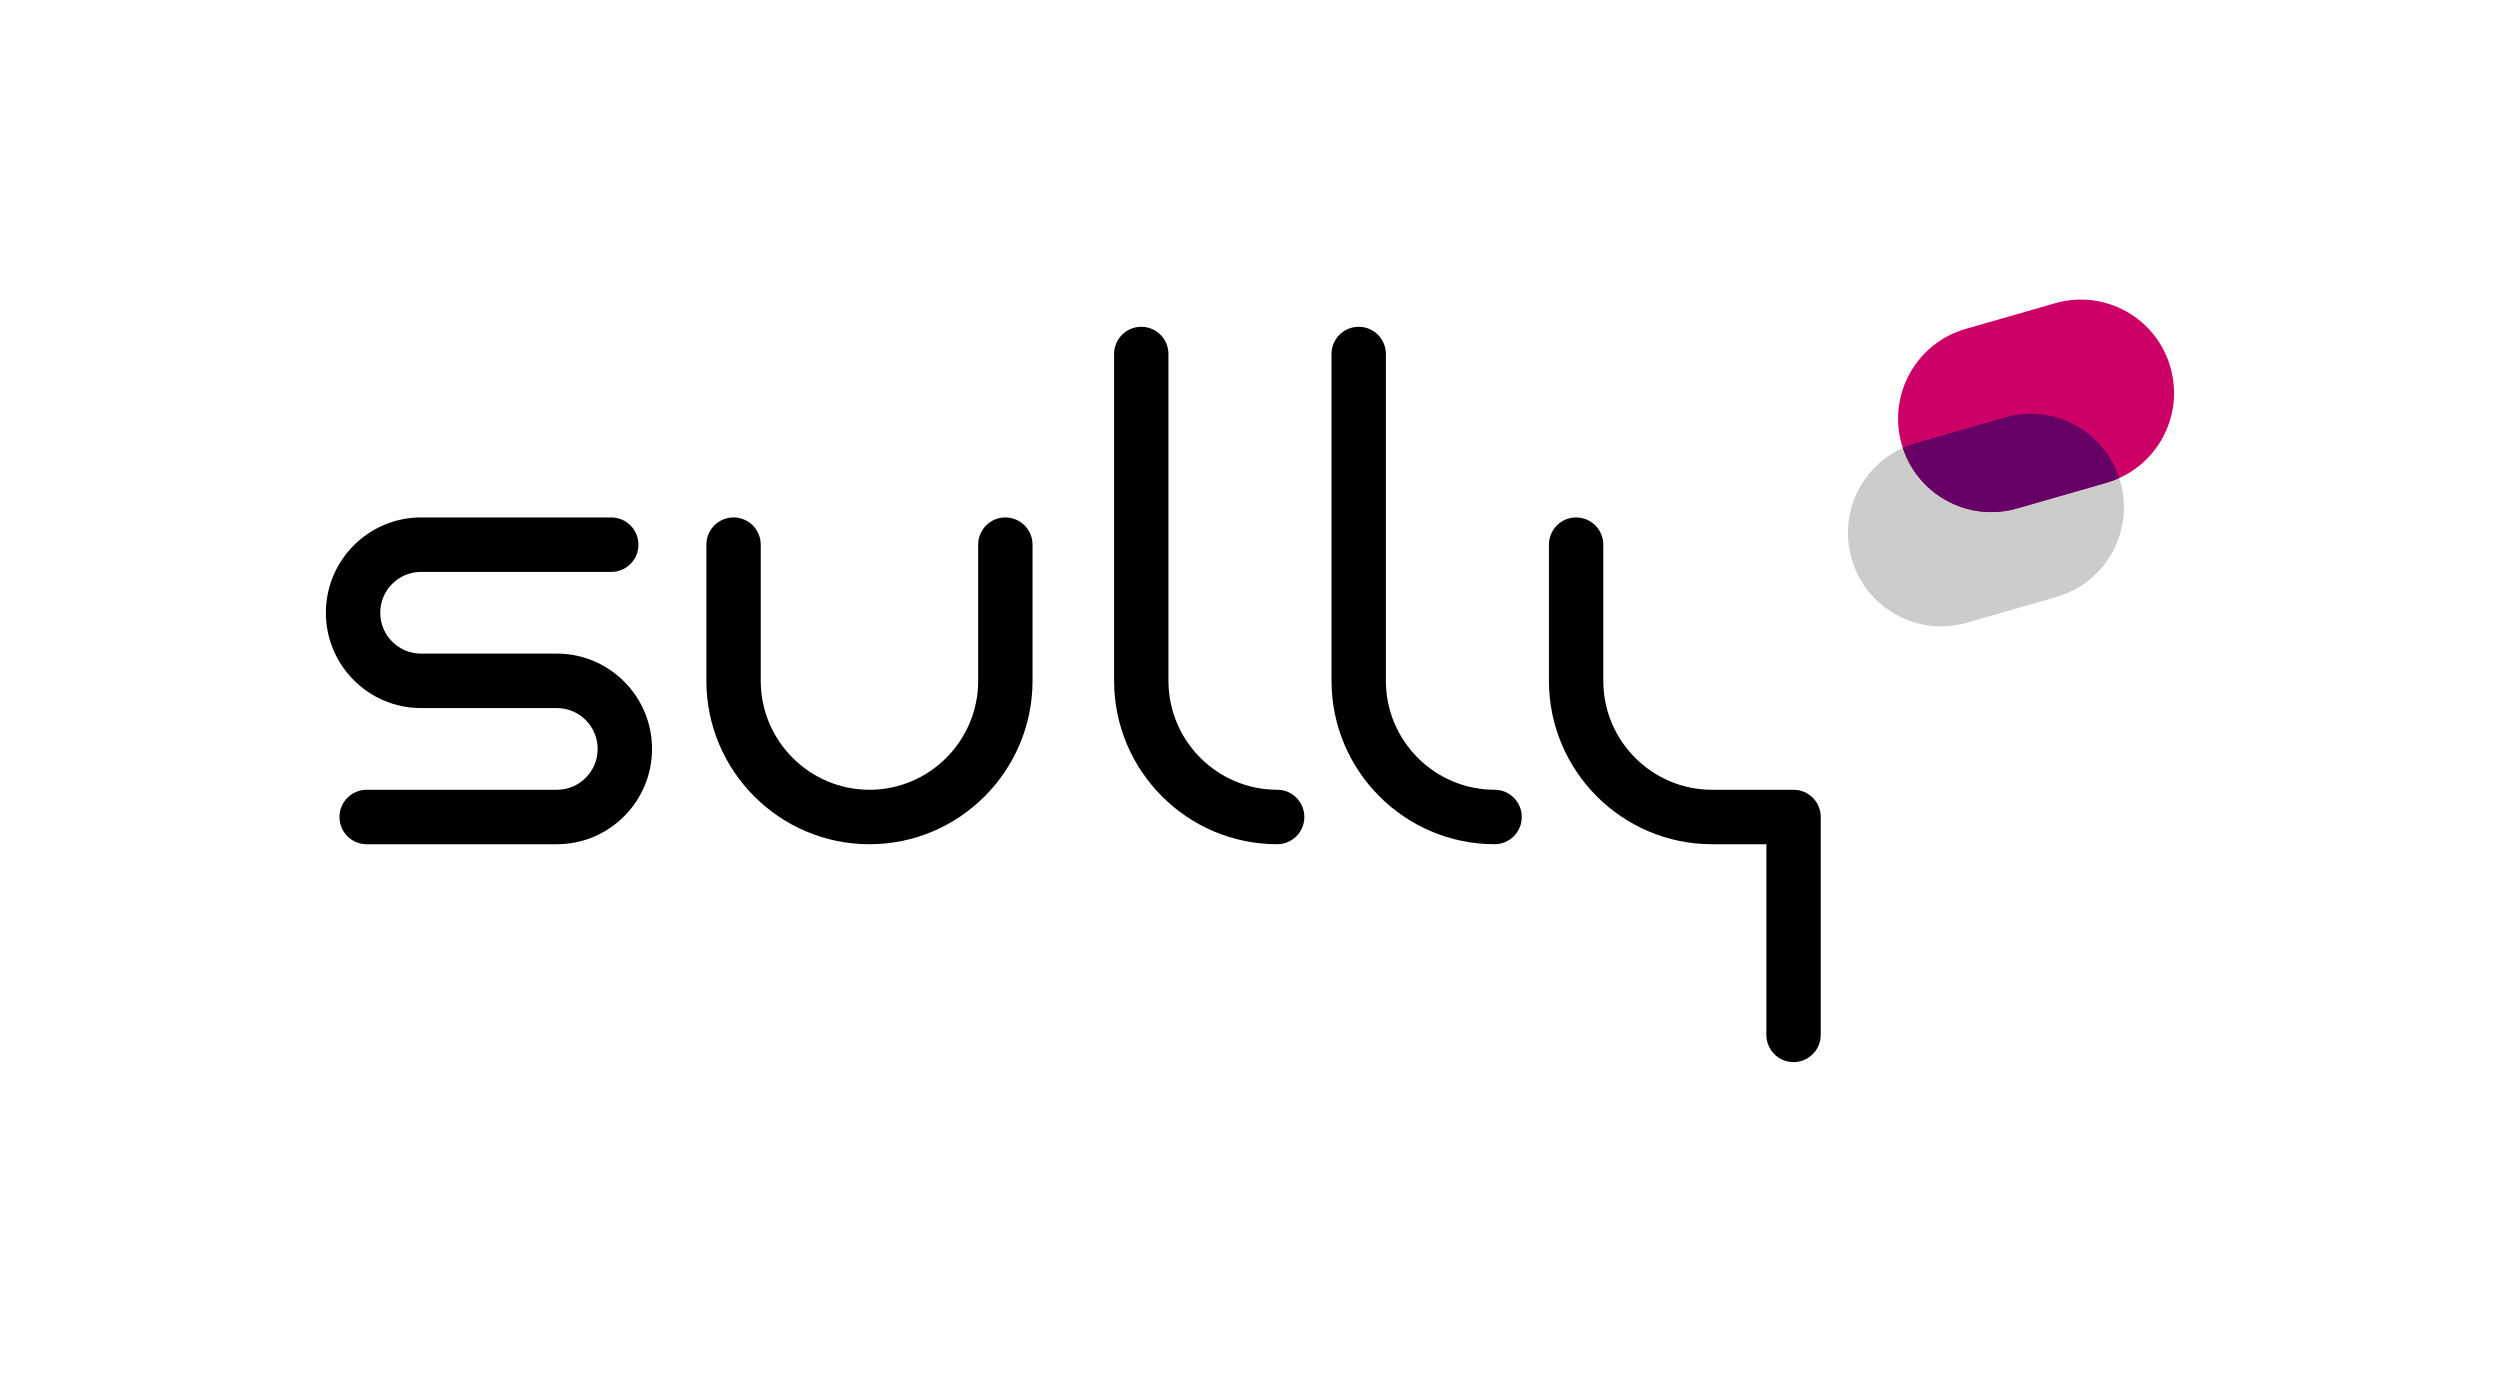 <svg width="216" height="120" viewBox="0 0 216 120" fill="none" xmlns="http://www.w3.org/2000/svg">
<rect width="216" height="120" fill="white"/>
<path d="M86.862 44.707C85.565 44.707 84.514 45.76 84.514 47.06V58.825C84.514 64.013 80.299 68.236 75.121 68.236C69.943 68.236 65.728 64.013 65.728 58.825V47.06C65.728 45.76 64.677 44.707 63.38 44.707C62.082 44.707 61.031 45.76 61.031 47.06V58.825C61.031 66.607 67.354 72.942 75.121 72.942C82.888 72.942 89.211 66.607 89.211 58.825V47.06C89.211 45.76 88.16 44.707 86.862 44.707Z" fill="black"/>
<path d="M48.117 56.472H36.375C34.432 56.472 32.853 54.889 32.853 52.942C32.853 50.995 34.432 49.413 36.375 49.413H52.813C54.111 49.413 55.161 48.36 55.161 47.06C55.161 45.76 54.111 44.707 52.813 44.707H36.375C31.843 44.707 28.156 48.401 28.156 52.942C28.156 57.483 31.843 61.178 36.375 61.178H48.117C50.06 61.178 51.639 62.76 51.639 64.707C51.639 66.654 50.06 68.236 48.117 68.236H31.679C30.381 68.236 29.33 69.289 29.33 70.589C29.33 71.889 30.381 72.942 31.679 72.942H48.117C52.649 72.942 56.336 69.248 56.336 64.707C56.336 60.166 52.649 56.472 48.117 56.472Z" fill="black"/>
<path d="M110.347 68.234C105.17 68.234 100.954 64.011 100.954 58.823V30.587C100.954 29.287 99.903 28.234 98.606 28.234C97.309 28.234 96.258 29.287 96.258 30.587V58.823C96.258 66.605 102.581 72.94 110.347 72.94C111.645 72.94 112.696 71.887 112.696 70.587C112.696 69.287 111.645 68.234 110.347 68.234Z" fill="black"/>
<path d="M129.133 68.234C123.955 68.234 119.74 64.011 119.74 58.823V30.587C119.74 29.287 118.689 28.234 117.391 28.234C116.094 28.234 115.043 29.287 115.043 30.587V58.823C115.043 66.605 121.366 72.94 129.133 72.94C130.43 72.94 131.481 71.887 131.481 70.587C131.481 69.287 130.43 68.234 129.133 68.234Z" fill="black"/>
<path d="M154.963 68.236H147.918C142.74 68.236 138.525 64.013 138.525 58.825V47.06C138.525 45.76 137.474 44.707 136.176 44.707C134.879 44.707 133.828 45.76 133.828 47.06V58.825C133.828 66.607 140.151 72.942 147.918 72.942H152.614V89.413C152.614 90.713 153.665 91.766 154.963 91.766C156.26 91.766 157.311 90.713 157.311 89.413V70.589C157.311 69.289 156.26 68.236 154.963 68.236Z" fill="black"/>
<path d="M177.569 26.197L169.827 28.422C165.554 29.649 163.083 34.115 164.308 38.397L164.31 38.403C165.535 42.684 169.992 45.16 174.265 43.932L182.008 41.707C186.281 40.48 188.752 36.014 187.526 31.732L187.525 31.726C186.3 27.445 181.842 24.969 177.569 26.197Z" fill="#CC0066"/>
<g style="mix-blend-mode:multiply" opacity="0.2">
<path d="M173.237 36.068L165.495 38.293C161.222 39.52 158.751 43.986 159.976 48.268L159.978 48.274C161.203 52.555 165.66 55.031 169.933 53.803L177.676 51.578C181.949 50.351 184.42 45.885 183.194 41.603L183.193 41.597C181.968 37.316 177.51 34.84 173.237 36.068Z" fill="black"/>
</g>
<path fill-rule="evenodd" clip-rule="evenodd" d="M173.234 36.069L165.496 38.292C165.121 38.398 164.762 38.545 164.41 38.698C165.755 42.792 170.093 45.127 174.267 43.928L182.005 41.704C182.38 41.598 182.738 41.451 183.091 41.298C181.746 37.204 177.408 34.869 173.234 36.069Z" fill="#660066"/>
</svg>
